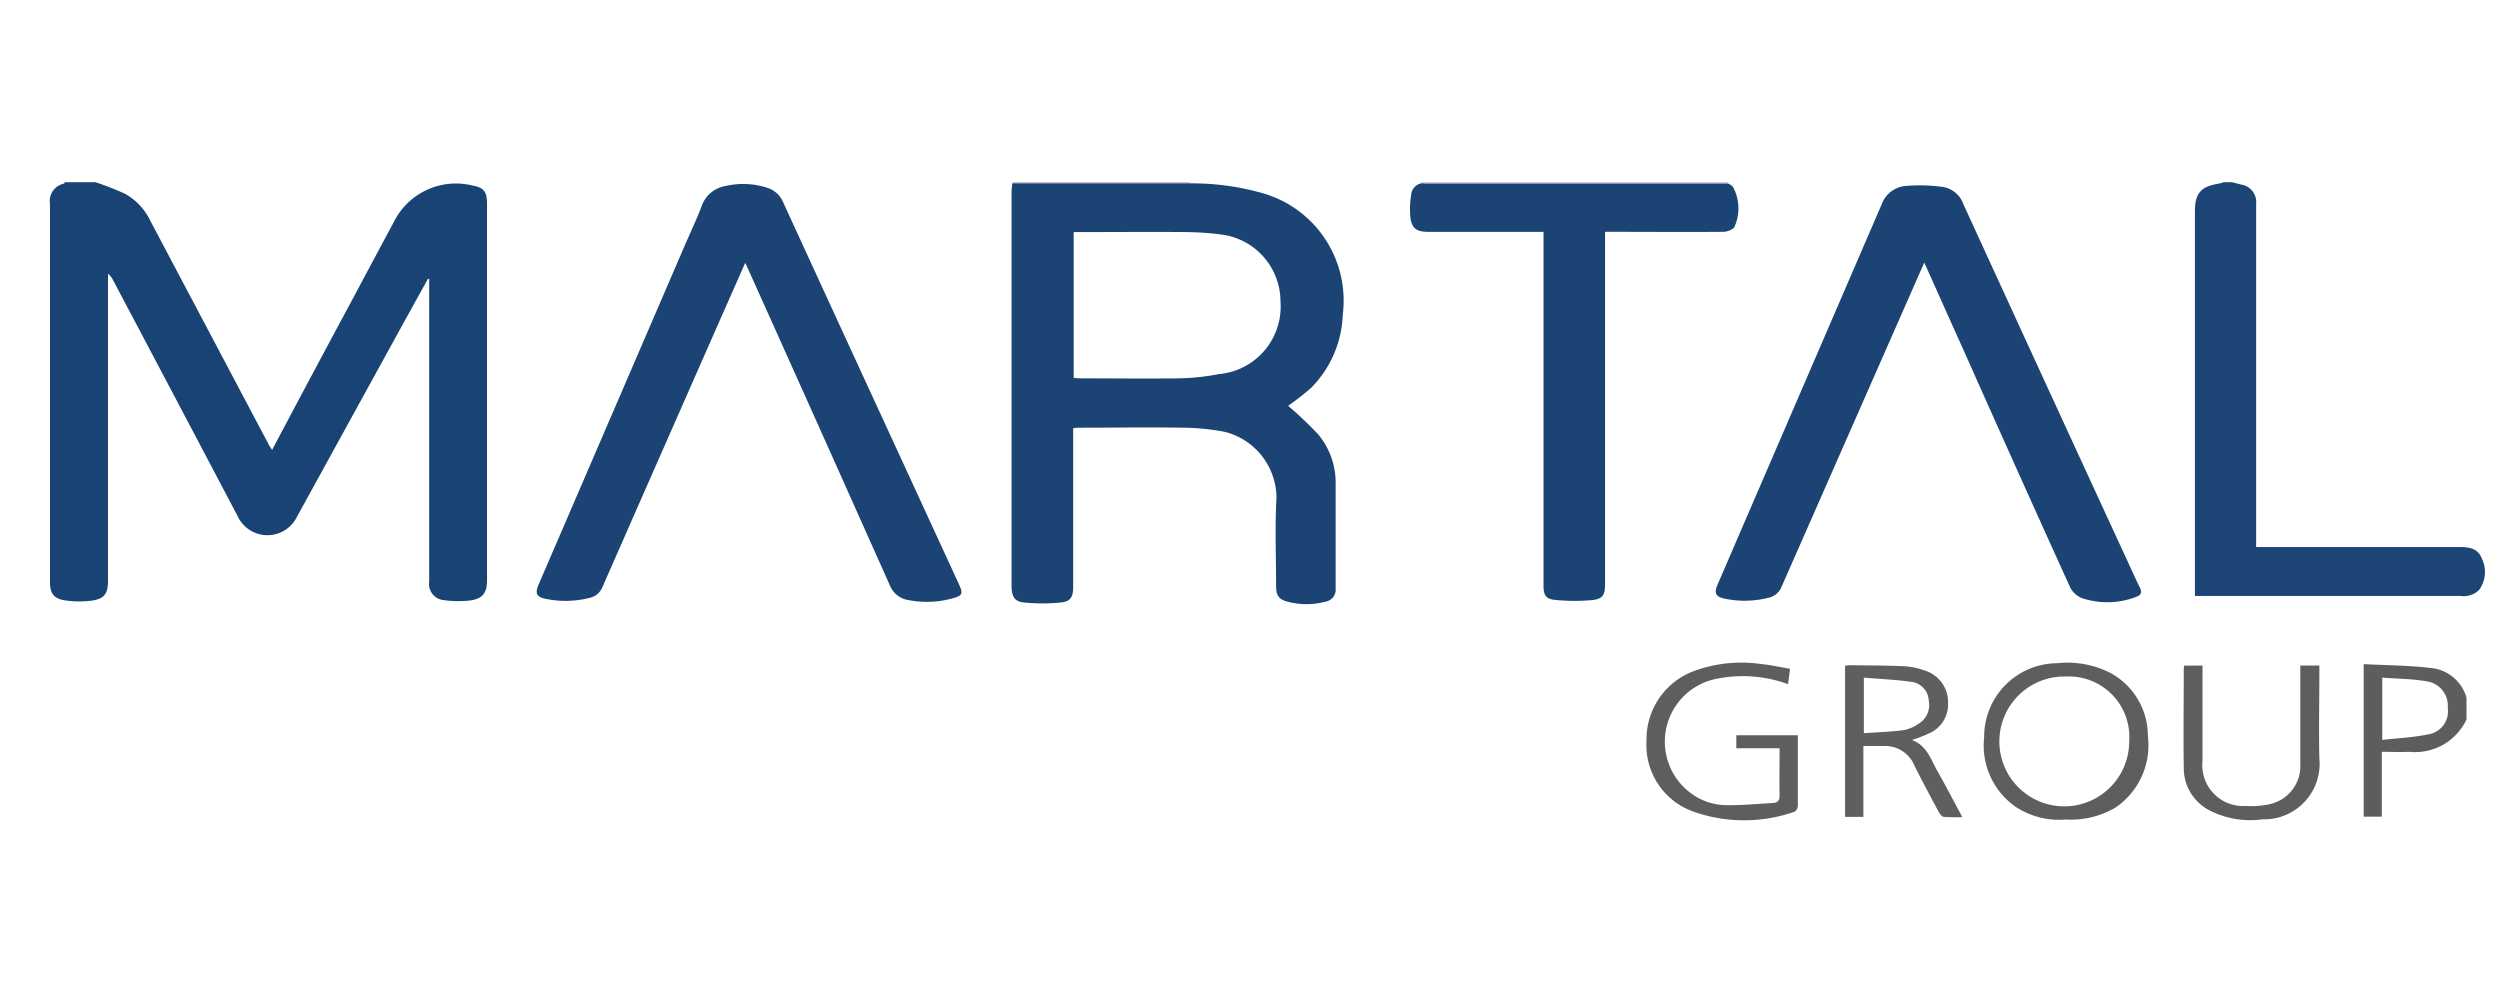 <svg xmlns="http://www.w3.org/2000/svg" width="200" height="80" viewBox="0 0 59 17"><defs><clipPath id="a"><path d="M0 0h59v17H0z"/></clipPath></defs><g data-name="Group 2007" clip-path="url(#a)"><path data-name="Path 23953" d="M58.209 13.68a1.34 1.34 0 0 1-1.35.763c-.21.01-.42 0-.648 0v1.53h-.428v-3.6c.539.029 1.073.029 1.6.093a.97.97 0 0 1 .827.7v.517Zm-1.988-.988v1.469c.369-.041.726-.055 1.069-.128a.55.55 0 0 0 .477-.629.58.58 0 0 0-.495-.624c-.341-.06-.692-.061-1.051-.087Z" fill="#5d5d5d"/><g data-name="Group 2006"><path data-name="Path 23951" d="M2.253 1a7 7 0 0 1 .695.272 1.43 1.43 0 0 1 .6.639l2.8 5.292c.02.037.045.071.073.116a596 596 0 0 1 1.858-3.482q.52-.975 1.042-1.949a1.636 1.636 0 0 1 1.841-.807c.266.048.332.155.332.431v8.878c0 .3-.1.442-.4.481a2.4 2.4 0 0 1-.61-.007.383.383 0 0 1-.355-.44V3.285L10.1 3.28q-.367.66-.73 1.32L7.006 8.9a.775.775 0 0 1-1.4-.024Q4.139 6.091 2.668 3.311a.5.5 0 0 0-.119-.152V10.4c0 .315-.086.437-.4.477a2.3 2.3 0 0 1-.626-.01c-.253-.04-.344-.167-.344-.43V1.512a.42.42 0 0 1 .316-.475c.017-.005.03-.025.044-.037h.712Z" fill="#1a4375"/><path data-name="Path 23952" d="m52.676 1 .207.054a.42.42 0 0 1 .362.463v8.094h4.828c.223 0 .416.045.5.275a.72.72 0 0 1-.066.737.53.53 0 0 1-.448.141H51.8V1.683c0-.422.143-.584.566-.649A1 1 0 0 0 52.48 1h.194Z" fill="#1c4576"/><path data-name="Path 23954" d="M33.554 1.026V1h7.227v.028H33.66q-.056.002-.112-.006Z" fill="#b9bbca"/><path data-name="Path 23955" d="M28.08 1v.028h-4.183V.999h4.18Z" fill="#b9bbca"/><path data-name="Path 23956" d="M23.9 1.027h4.183a6.1 6.1 0 0 1 1.785.253 2.636 2.636 0 0 1 1.821 2.847 2.58 2.58 0 0 1-.742 1.722 6 6 0 0 1-.548.428 9 9 0 0 1 .706.669 1.78 1.78 0 0 1 .416 1.195v2.442a.287.287 0 0 1-.237.316 1.74 1.74 0 0 1-.9 0c-.205-.054-.268-.15-.268-.364 0-.7-.03-1.392.009-2.085a1.614 1.614 0 0 0-1.211-1.556 5.4 5.4 0 0 0-.971-.1c-.836-.014-1.674 0-2.51 0-.031 0-.062.006-.106.011v3.745c0 .227-.055.342-.276.367a4.3 4.3 0 0 1-.9 0c-.205-.021-.27-.143-.278-.355V1.219c0-.063.012-.127.017-.189Zm1.44 4.592c.043 0 .079.01.115.01.788 0 1.576.01 2.364 0a5.5 5.5 0 0 0 .946-.1 1.6 1.6 0 0 0 1.454-1.717 1.594 1.594 0 0 0-1.372-1.574 7 7 0 0 0-.854-.061c-.826-.008-1.651 0-2.477 0h-.177v3.45Z" fill="#1b4475"/><path data-name="Path 23957" d="m45.415 2.891-.586 1.331-2.779 6.314a.43.43 0 0 1-.3.268 2.3 2.3 0 0 1-1.058.022c-.205-.043-.242-.135-.158-.328l3.889-9.012a.66.66 0 0 1 .581-.4 4 4 0 0 1 .85.026.62.62 0 0 1 .482.407q1.968 4.294 3.946 8.582.106.235.219.467c.051.1.035.176-.079.215a1.9 1.9 0 0 1-1.3.029.55.55 0 0 1-.275-.269q-1.271-2.8-2.523-5.616c-.3-.662-.593-1.322-.91-2.028Z" fill="#1b4475"/><path data-name="Path 23958" d="m17.589 2.898-.623 1.411q-1.378 3.127-2.753 6.256a.42.42 0 0 1-.3.245 2.3 2.3 0 0 1-1.042.021c-.213-.045-.247-.135-.159-.338l3.446-7.994c.134-.31.28-.617.4-.933a.72.72 0 0 1 .563-.476 1.84 1.84 0 0 1 1 .046.6.6 0 0 1 .364.343q1.193 2.6 2.392 5.2l1.76 3.822c.095.207.074.257-.147.317a2.25 2.25 0 0 1-1.042.045.56.56 0 0 1-.441-.334q-1.675-3.753-3.361-7.5l-.06-.128Z" fill="#1b4475"/><path data-name="Path 23959" d="M33.554 1.026c.037 0 .075.006.112.006h7.121a.6.6 0 0 1 .106.07 1.06 1.06 0 0 1 .032.969.4.4 0 0 1-.271.1c-.859.007-1.717 0-2.575 0h-.2v8.311c0 .267-.056.358-.325.382a4.6 4.6 0 0 1-.852-.006c-.224-.022-.275-.115-.275-.341V2.172h-2.718c-.285 0-.4-.086-.426-.368a2 2 0 0 1 .02-.5.3.3 0 0 1 .252-.28Z" fill="#1b4475"/><path data-name="Path 23960" d="M48.733 16.042a1.87 1.87 0 0 1-1.146-.289 1.76 1.76 0 0 1-.761-1.648 1.734 1.734 0 0 1 1.725-1.753 2.24 2.24 0 0 1 1.239.221 1.69 1.69 0 0 1 .9 1.5 1.77 1.77 0 0 1-.771 1.689 2.07 2.07 0 0 1-1.186.277Zm.016-3.376a1.532 1.532 0 1 0 1.5 1.522 1.427 1.427 0 0 0-1.5-1.522" fill="#5d5e5d"/><path data-name="Path 23961" d="M43.98 15.978h-.436v-3.567a1 1 0 0 1 .114-.012c.432.006.863.005 1.294.025a1.7 1.7 0 0 1 .471.1.78.78 0 0 1 .551.774.74.74 0 0 1-.462.715c-.118.06-.247.1-.39.153.35.125.445.454.6.73.2.35.384.707.589 1.088a4 4 0 0 1-.432-.005c-.044 0-.094-.062-.119-.106a47 47 0 0 1-.57-1.083.75.75 0 0 0-.714-.485h-.5v1.673Zm.007-1.975c.318-.022.629-.032.935-.071a.9.9 0 0 0 .352-.148.52.52 0 0 0 .244-.553.466.466 0 0 0-.406-.439c-.369-.052-.744-.067-1.125-.1v1.309Z" fill="#5f5f5f"/><path data-name="Path 23962" d="M41.993 14.359h-1.016v-.306h1.452v1.66c0 .05-.04.133-.078.144a3.6 3.6 0 0 1-2.393-.005 1.665 1.665 0 0 1-1.1-1.676 1.715 1.715 0 0 1 1.1-1.632 3.25 3.25 0 0 1 1.606-.173c.223.022.443.072.681.112l-.047.363a3.1 3.1 0 0 0-1.637-.136 1.512 1.512 0 0 0-.669 2.7 1.43 1.43 0 0 0 .811.291c.38.009.762-.03 1.142-.051.108-.006.156-.059.153-.177-.007-.366 0-.731 0-1.119Z" fill="#5d5e5e"/><path data-name="Path 23963" d="M51.545 12.408h.434v2.249a.964.964 0 0 0 1.016 1.064 2 2 0 0 0 .53-.035.92.92 0 0 0 .762-.963v-2.316h.45v.175c0 .673-.016 1.347 0 2.02a1.31 1.31 0 0 1-1.343 1.434 2.1 2.1 0 0 1-1.227-.2 1.12 1.12 0 0 1-.63-1.017c-.012-.781 0-1.562 0-2.343l.011-.07Z" fill="#5e5e5e"/></g></g></svg>